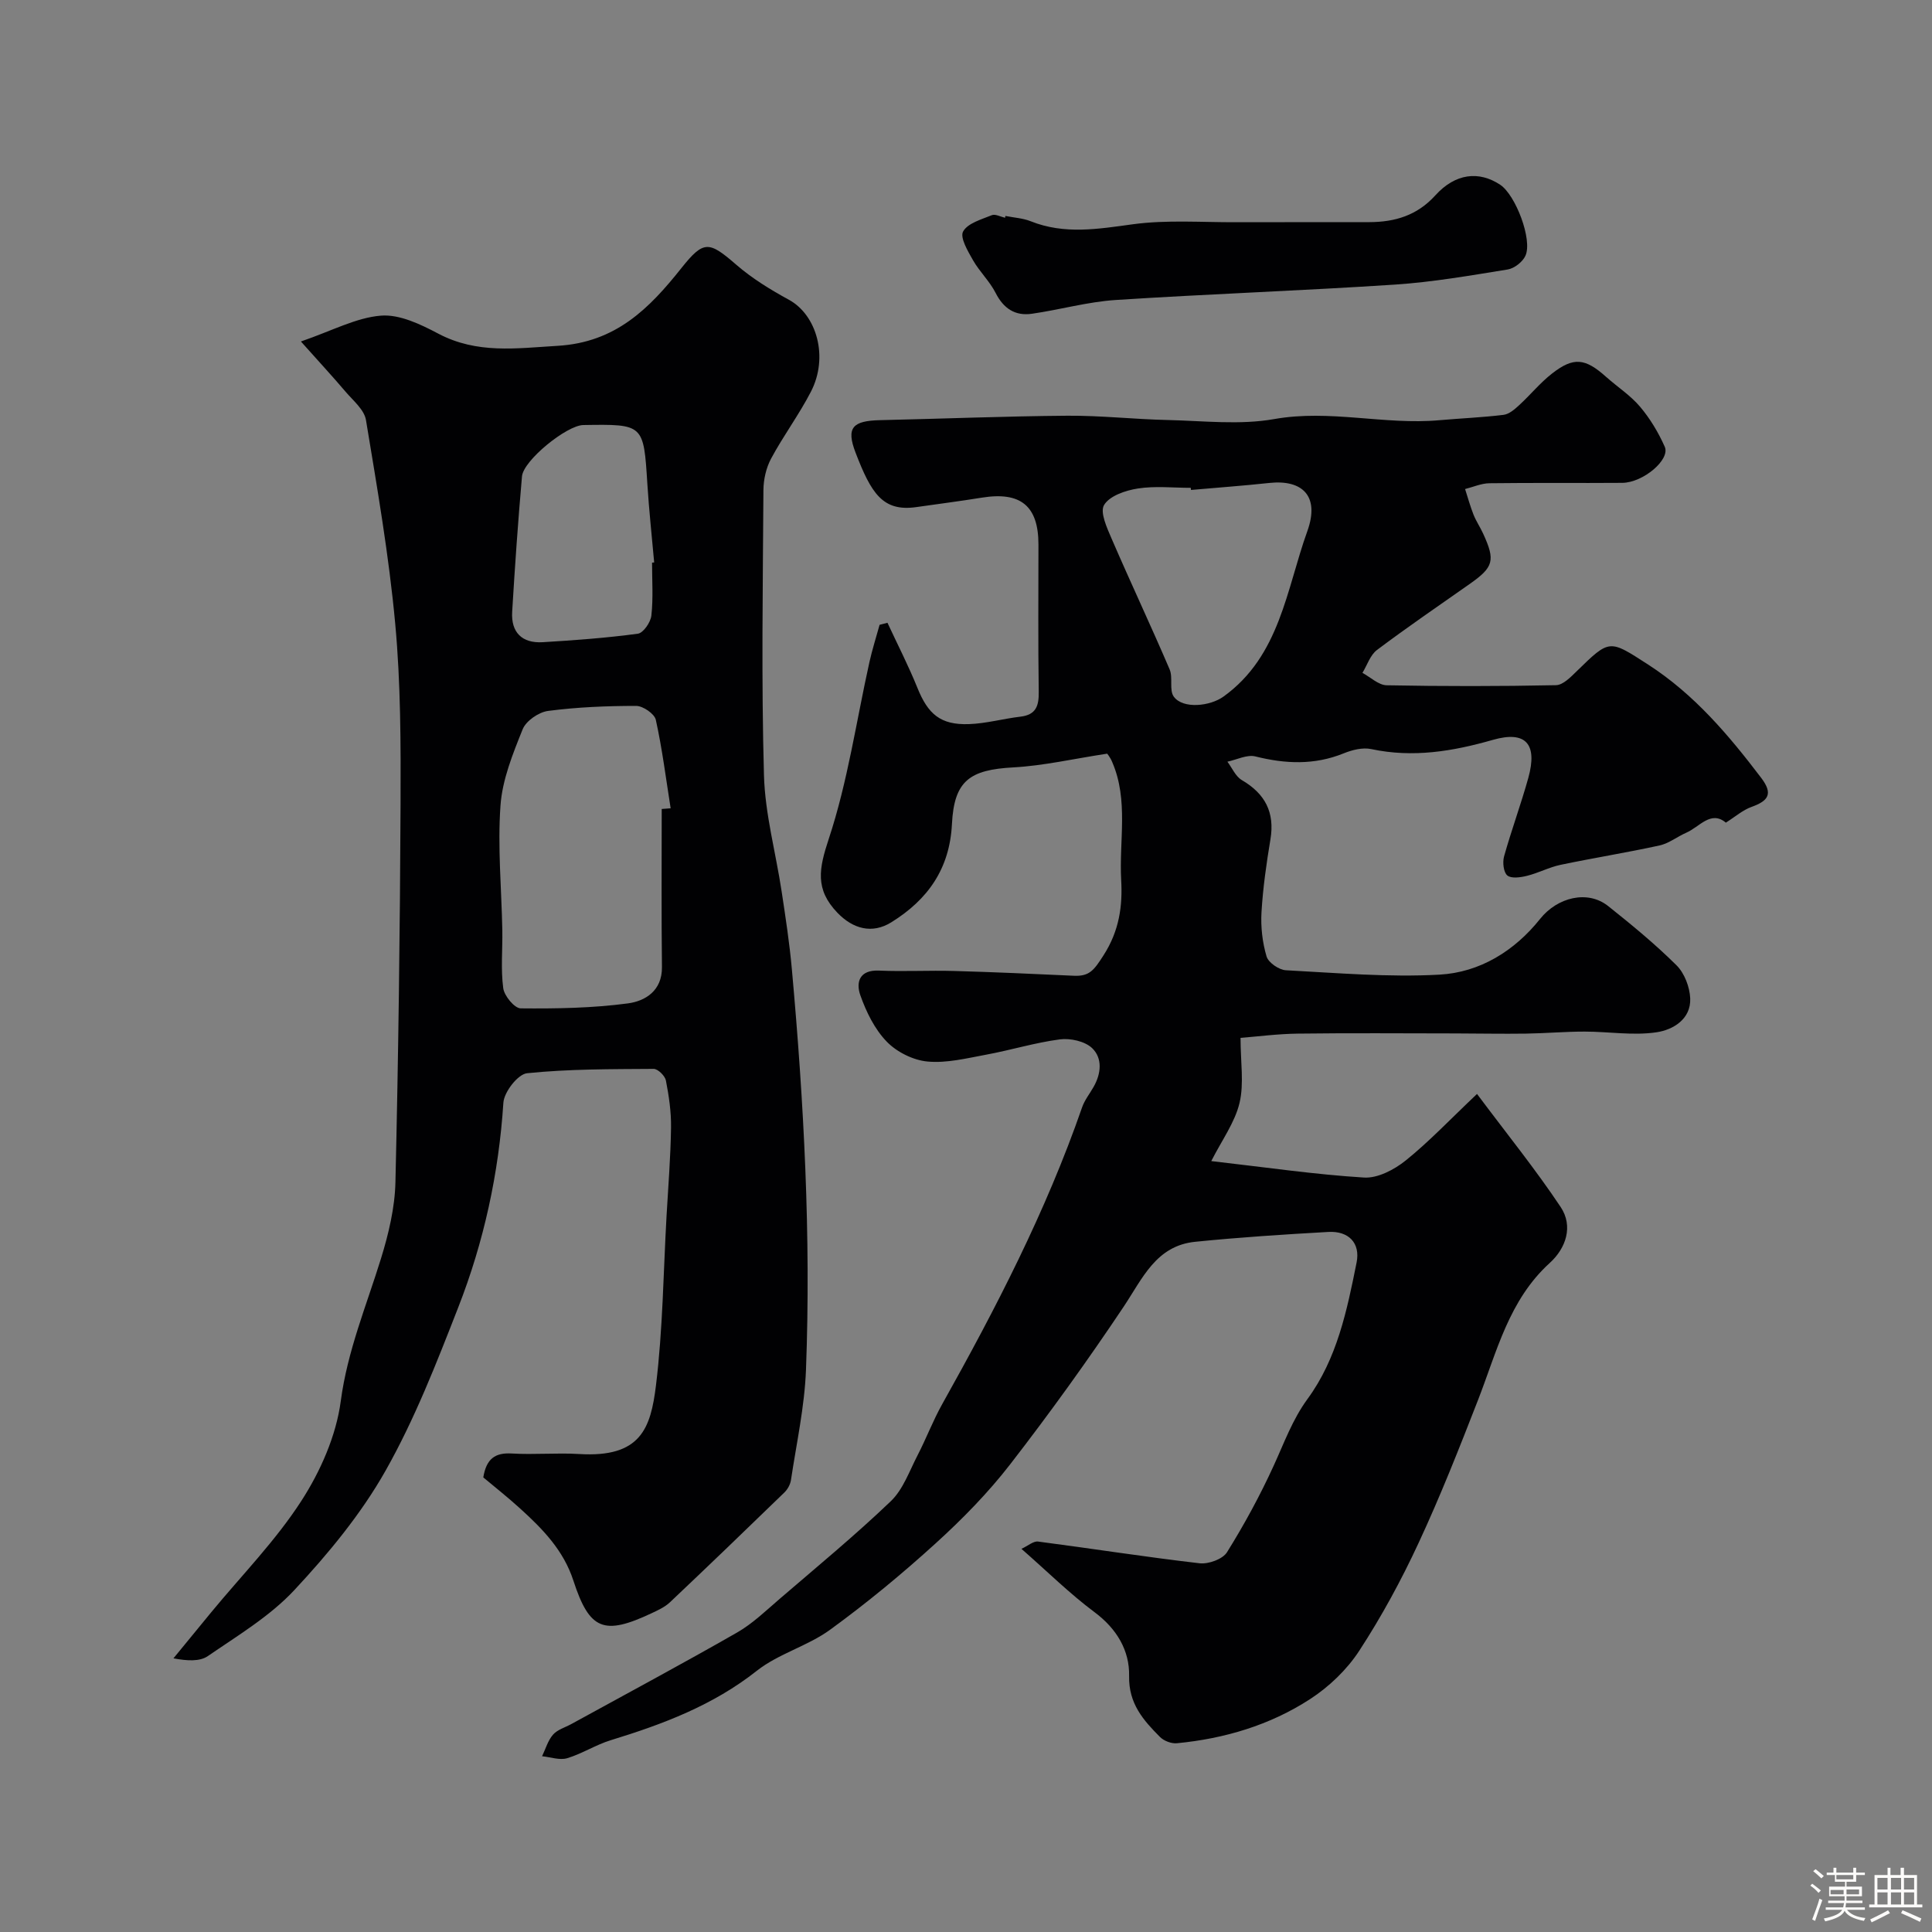 <svg enable-background="new 0 0 400 400" viewBox="0 0 400 400" xmlns="http://www.w3.org/2000/svg"><rect x="0" y="0" width="400" height="400" fill="#808080" stroke="none"/><path d="m374.8 390.4.4-.4c.7.5 1.3 1 1.8 1.4l-.5.5c-.5-.6-1.1-1.1-1.7-1.5zm1 7.3-.6-.3c.5-1.4 1.1-2.8 1.5-4.3.2.1.4.2.6.3-.5 1.3-1 2.8-1.5 4.3zm-.4-10.3.5-.4c.4.3 1 .8 1.7 1.4l-.5.5c-.5-.5-1.1-1-1.7-1.5zm2.5.3h1.7v-1h.6v1h3.5v-1h.6v1h1.8v.5h-1.8v1.4h-2v1h3.2v2h-3.2v.9h3.3v.5h-3.4c0 .3-.1.6-.1.9h4v.5h-3.7c.7.9 1.9 1.5 3.8 1.7-.1.2-.2.4-.3.6-2.1-.4-3.5-1.1-4-2.1-.4 1-1.8 1.7-4 2.2-.1-.2-.2-.4-.3-.6 2.1-.4 3.4-1 3.8-1.8h-3.4v-.5h3.6c.1-.3.1-.6.2-.9h-3.3v-.5h3.4c0-.3 0-.6 0-.9h-3.2v-2h3.3v-1h-2.1v-1.4h-1.7v-.5zm1.1 3.5v1h2.7c0-.3 0-.4 0-.4 0-.1 0-.2 0-.2 0-.1 0-.2 0-.3h-2.7zm1.2-3v.9h3.5v-.9zm4.7 3h-2.6v.6.4h2.6z" fill="#fcfbfa"/><path d="m393.6 386.7h.6v1.5h2.7v6.1h1.1v.6h-11v-.6h1.1v-6.1h2.7v-1.5h.6v1.5h2.1v-1.5zm-2.7 8.8.4.6c-1.2.6-2.5 1.3-3.8 1.9-.1-.2-.2-.4-.3-.6 1.2-.6 2.5-1.2 3.7-1.9zm-2.2-6.7v2.4h2.1v-2.4zm0 3v2.5h2.1v-2.5zm2.8-3v2.4h2.1v-2.4zm0 3v2.5h2.1v-2.5zm6 6.1c-1.4-.7-2.7-1.3-3.9-1.8l.3-.6c1.5.6 2.7 1.2 3.9 1.7zm-1.2-9.1h-2.1v2.4h2.1zm-2.1 3v2.5h2.1v-2.5z" fill="#fcfbfa"/><g fill="#010103"><path d="m229.22 156.04c-6.98 1.06-13.17 2.5-19.42 2.84-9.03.49-12.26 2.75-12.71 11.73-.47 9.26-4.98 15.64-12.55 20.34-3.98 2.47-7.95 1.37-11.17-1.98-4.68-4.88-3.82-9.13-1.78-15.3 3.92-11.84 5.7-24.38 8.42-36.61.58-2.59 1.39-5.13 2.1-7.7.54-.14 1.09-.28 1.63-.42 2.08 4.48 4.35 8.89 6.2 13.47 2.2 5.47 4.8 7.71 10.66 7.51 3.56-.12 7.09-1.12 10.65-1.54 3.24-.38 3.85-2.21 3.81-5.14-.15-10.16-.06-20.33-.06-30.5 0-7.99-3.67-11-11.7-9.71-4.52.73-9.06 1.31-13.59 1.96-6.95.99-9.34-2.85-12.58-11.29-2-5.2-.57-6.58 5.06-6.71 12.93-.29 25.87-.82 38.8-.92 6.93-.05 13.86.74 20.8.89 7.36.17 14.91 1.07 22.05-.2 11.53-2.04 22.78 1.26 34.16.24 4.43-.39 8.88-.57 13.29-1.11 1.14-.14 2.29-1.13 3.21-1.98 2.33-2.13 4.35-4.64 6.83-6.57 4.47-3.49 6.86-3.19 11.19.68 2.33 2.08 5.04 3.83 7.03 6.18 2.08 2.46 3.81 5.34 5.12 8.3 1.18 2.66-4.49 7.43-8.79 7.47-9.16.07-18.33-.04-27.5.08-1.69.02-3.37.78-5.05 1.2.57 1.77 1.06 3.56 1.74 5.29.54 1.36 1.38 2.59 1.99 3.92 2.58 5.62 2.19 6.96-2.84 10.49-6.41 4.5-12.88 8.92-19.13 13.62-1.4 1.05-2.03 3.13-3.01 4.74 1.67.9 3.33 2.53 5.01 2.57 11.68.22 23.37.22 35.06-.02 1.46-.03 3.06-1.69 4.3-2.9 6.88-6.72 6.72-6.56 14.79-1.36 9.53 6.15 16.64 14.56 23.39 23.44 2.53 3.33 1.49 4.77-1.99 6.02-1.82.65-3.38 2.04-5.32 3.26-3.11-2.6-5.42.87-8.19 2.08-1.87.82-3.59 2.21-5.53 2.64-6.81 1.49-13.71 2.59-20.53 4.02-2.36.5-4.57 1.69-6.92 2.27-1.32.33-3.24.61-4.07-.07-.8-.66-1.02-2.73-.68-3.95 1.53-5.46 3.5-10.79 5.02-16.25 1.94-6.99-.47-9.84-7.33-7.88-8.35 2.39-16.56 3.75-25.19 1.91-1.78-.38-3.96.17-5.72.89-6.06 2.45-12.05 2.19-18.27.63-1.73-.43-3.85.68-5.79 1.09.98 1.3 1.69 3.05 2.99 3.81 4.82 2.82 6.85 6.68 5.92 12.27-.83 4.99-1.55 10.02-1.85 15.06-.18 3.05.18 6.26 1.05 9.19.38 1.27 2.57 2.78 4.01 2.85 10.59.56 21.23 1.49 31.78.91 8.35-.46 15.54-4.89 20.85-11.55 3.56-4.46 9.82-6.04 14.08-2.65 4.89 3.89 9.74 7.88 14.16 12.27 1.64 1.63 2.73 4.49 2.83 6.84.18 4.36-3.64 6.53-6.96 7.02-4.85.73-9.92-.14-14.9-.14-4.06 0-8.12.36-12.18.42-4.86.07-9.72-.03-14.58-.04-10.87-.01-21.73-.1-32.6.04-4.21.05-8.42.61-11.88.88 0 5.04.75 9.46-.21 13.48-.97 4.05-3.65 7.69-5.85 12.03 11.47 1.31 21.53 2.79 31.64 3.41 2.82.17 6.26-1.64 8.61-3.53 4.84-3.89 9.14-8.45 14.77-13.78 6.3 8.42 12.17 15.68 17.32 23.41 2.64 3.97 1.11 8.52-2.25 11.57-8.48 7.7-10.95 18.34-14.85 28.36-3.88 9.97-7.81 19.94-12.32 29.63-3.57 7.69-7.65 15.21-12.28 22.31-2.55 3.92-6.26 7.47-10.21 10.03-8.29 5.38-17.69 8.17-27.55 9.12-1.13.11-2.68-.48-3.49-1.29-3.46-3.48-6.52-6.91-6.4-12.64.11-5.26-2.55-9.77-7.14-13.19-5.14-3.83-9.73-8.38-15.15-13.13 1.35-.62 2.47-1.63 3.43-1.51 11.16 1.45 22.28 3.21 33.45 4.5 1.84.21 4.79-.85 5.68-2.29 3.59-5.76 6.85-11.76 9.67-17.93 2.16-4.7 3.86-9.51 7-13.8 6.12-8.35 8.18-18.36 10.16-28.26.81-4.05-1.68-6.56-5.86-6.32-9.2.52-18.41 1.11-27.57 2.04-8.09.82-10.89 7.58-14.8 13.44-7.44 11.13-15.28 22.02-23.47 32.6-4.58 5.92-9.91 11.36-15.46 16.4-6.96 6.33-14.25 12.35-21.85 17.88-4.65 3.39-10.67 4.95-15.16 8.49-9.07 7.17-19.45 11.07-30.25 14.38-3.1.95-5.93 2.8-9.03 3.73-1.55.46-3.45-.24-5.19-.41.73-1.51 1.2-3.24 2.26-4.46.9-1.04 2.49-1.49 3.77-2.19 11.46-6.29 22.98-12.46 34.32-18.95 3.23-1.85 6-4.54 8.85-6.99 7.74-6.65 15.63-13.16 23-20.21 2.55-2.44 3.85-6.24 5.54-9.5 1.8-3.48 3.19-7.18 5.1-10.59 11.09-19.81 21.5-39.92 28.96-61.44.52-1.51 1.58-2.83 2.38-4.24 1.58-2.76 1.89-5.94-.3-8.04-1.49-1.42-4.5-2.09-6.66-1.81-5.14.67-10.17 2.23-15.28 3.17-4.01.74-8.16 1.79-12.13 1.42-2.97-.27-6.38-1.97-8.46-4.13-2.5-2.58-4.24-6.15-5.46-9.6-.93-2.64-.23-5.28 3.86-5.1 5.18.23 10.39-.07 15.57.08 8.27.23 16.54.61 24.8.99 3.26.15 4.18-1.22 6.11-4.21 3.33-5.17 3.96-10.34 3.67-15.58-.46-8.14 1.56-16.53-1.85-24.43-.4-1.02-1.15-1.89-1.06-1.76zm17.36-54.6c-.01-.15-.02-.29-.04-.44-3.66 0-7.39-.42-10.96.14-2.54.39-5.84 1.51-6.99 3.41-.91 1.5.62 4.8 1.6 7.07 3.9 9.03 8.1 17.93 11.97 26.97.73 1.71-.13 4.31.87 5.66 1.92 2.59 7.51 1.97 10.28-.03 11.7-8.41 13.03-22.23 17.35-34.22 2.66-7.38-1.09-10.74-7.86-10.01-5.38.58-10.8.97-16.22 1.45z"/><path d="m100.06 305.88c.63-3.85 2.43-5.15 5.88-4.95 4.65.28 9.34-.17 13.99.11 12.73.78 14.79-5.32 15.88-14.2 1.42-11.6 1.53-23.37 2.19-35.07.35-6.1.84-12.2.93-18.3.05-3.26-.44-6.56-1.06-9.76-.19-.97-1.66-2.41-2.53-2.41-8.75.06-17.53.01-26.21.9-1.9.19-4.76 3.87-4.91 6.1-.95 14.65-4.04 28.81-9.35 42.39-4.49 11.5-9.01 23.13-15.06 33.83-5.06 8.95-11.82 17.13-18.87 24.69-5.05 5.42-11.71 9.4-17.9 13.66-1.7 1.17-4.31 1-7.13.47 2.62-3.19 5.22-6.38 7.85-9.57 6.28-7.62 13.3-14.77 18.62-23.01 3.97-6.14 7.22-13.5 8.17-20.67 1.38-10.41 5.32-19.78 8.34-29.56 1.57-5.09 2.86-10.49 2.98-15.78.61-26.09.95-52.19 1.06-78.29.05-12.43.04-24.92-1.1-37.28-1.3-14.14-3.74-28.19-6.06-42.22-.36-2.15-2.67-4.03-4.25-5.89-2.7-3.18-5.54-6.24-9.22-10.37 6.52-2.24 11.45-4.94 16.57-5.35 3.86-.31 8.22 1.8 11.88 3.73 8.03 4.24 16.13 3.03 24.7 2.52 12.03-.71 18.95-7.7 25.63-16.1 4.64-5.83 5.71-5.58 11.38-.67 3.27 2.83 7.06 5.15 10.87 7.23 5.8 3.17 8.25 11.89 4.57 19.02-2.46 4.77-5.71 9.13-8.25 13.86-1.03 1.92-1.58 4.34-1.59 6.54-.12 19.66-.44 39.34.11 58.99.22 8.08 2.46 16.1 3.67 24.16.81 5.34 1.63 10.69 2.11 16.07 2.49 27.57 3.97 55.21 2.92 82.89-.29 7.64-1.97 15.24-3.11 22.84-.14.91-.69 1.92-1.36 2.57-7.86 7.63-15.75 15.22-23.7 22.74-1.04.98-2.45 1.63-3.77 2.25-9.89 4.66-12.88 3.52-16.22-6.75-2.04-6.26-6.34-10.67-10.98-14.88-2.54-2.32-5.25-4.45-7.67-6.48zm36.94-138.39c.62-.05 1.23-.09 1.85-.14-.97-6.12-1.74-12.29-3.07-18.32-.28-1.25-2.66-2.88-4.07-2.88-6.09 0-12.21.25-18.24 1.04-1.94.25-4.56 2.06-5.26 3.8-2.04 5.08-4.21 10.42-4.59 15.79-.61 8.55.21 17.19.38 25.79.07 4.01-.34 8.08.19 12.02.21 1.6 2.34 4.17 3.61 4.18 7.41.07 14.88-.05 22.21-1.03 3.57-.48 7.09-2.6 7.04-7.51-.13-10.91-.05-21.83-.05-32.74zm-2-51c.15-.01.29-.03.44-.04-.48-5.41-1.07-10.81-1.41-16.23-.78-12.42-.73-12.42-13.27-12.22-3.42.06-12.4 7.3-12.69 10.64-.82 9.33-1.47 18.67-2.03 28.02-.26 4.29 2.06 6.56 6.34 6.3 6.58-.4 13.16-.88 19.68-1.76 1.13-.15 2.65-2.36 2.8-3.76.4-3.61.14-7.29.14-10.95z"/><path d="m208.16 44.71c1.75.35 3.61.45 5.24 1.1 7.02 2.8 13.96 1.6 21.16.62 7.03-.95 14.27-.39 21.42-.42 9.19-.04 18.38.01 27.56-.02 5.27-.02 9.86-1.38 13.63-5.54 4.15-4.58 9.03-5.12 13.44-2.19 3.18 2.12 6.71 11.36 5.22 14.68-.57 1.27-2.29 2.62-3.66 2.85-7.74 1.25-15.51 2.61-23.33 3.13-19.27 1.27-38.58 1.94-57.85 3.19-5.82.38-11.55 2.02-17.35 2.85-3.45.5-5.86-1.07-7.5-4.3-1.24-2.44-3.35-4.42-4.71-6.82-1.06-1.86-2.72-4.67-2.03-5.91.95-1.72 3.79-2.5 5.95-3.38.72-.29 1.82.33 2.74.54.01-.13.04-.25.07-.38z"/></g></svg>